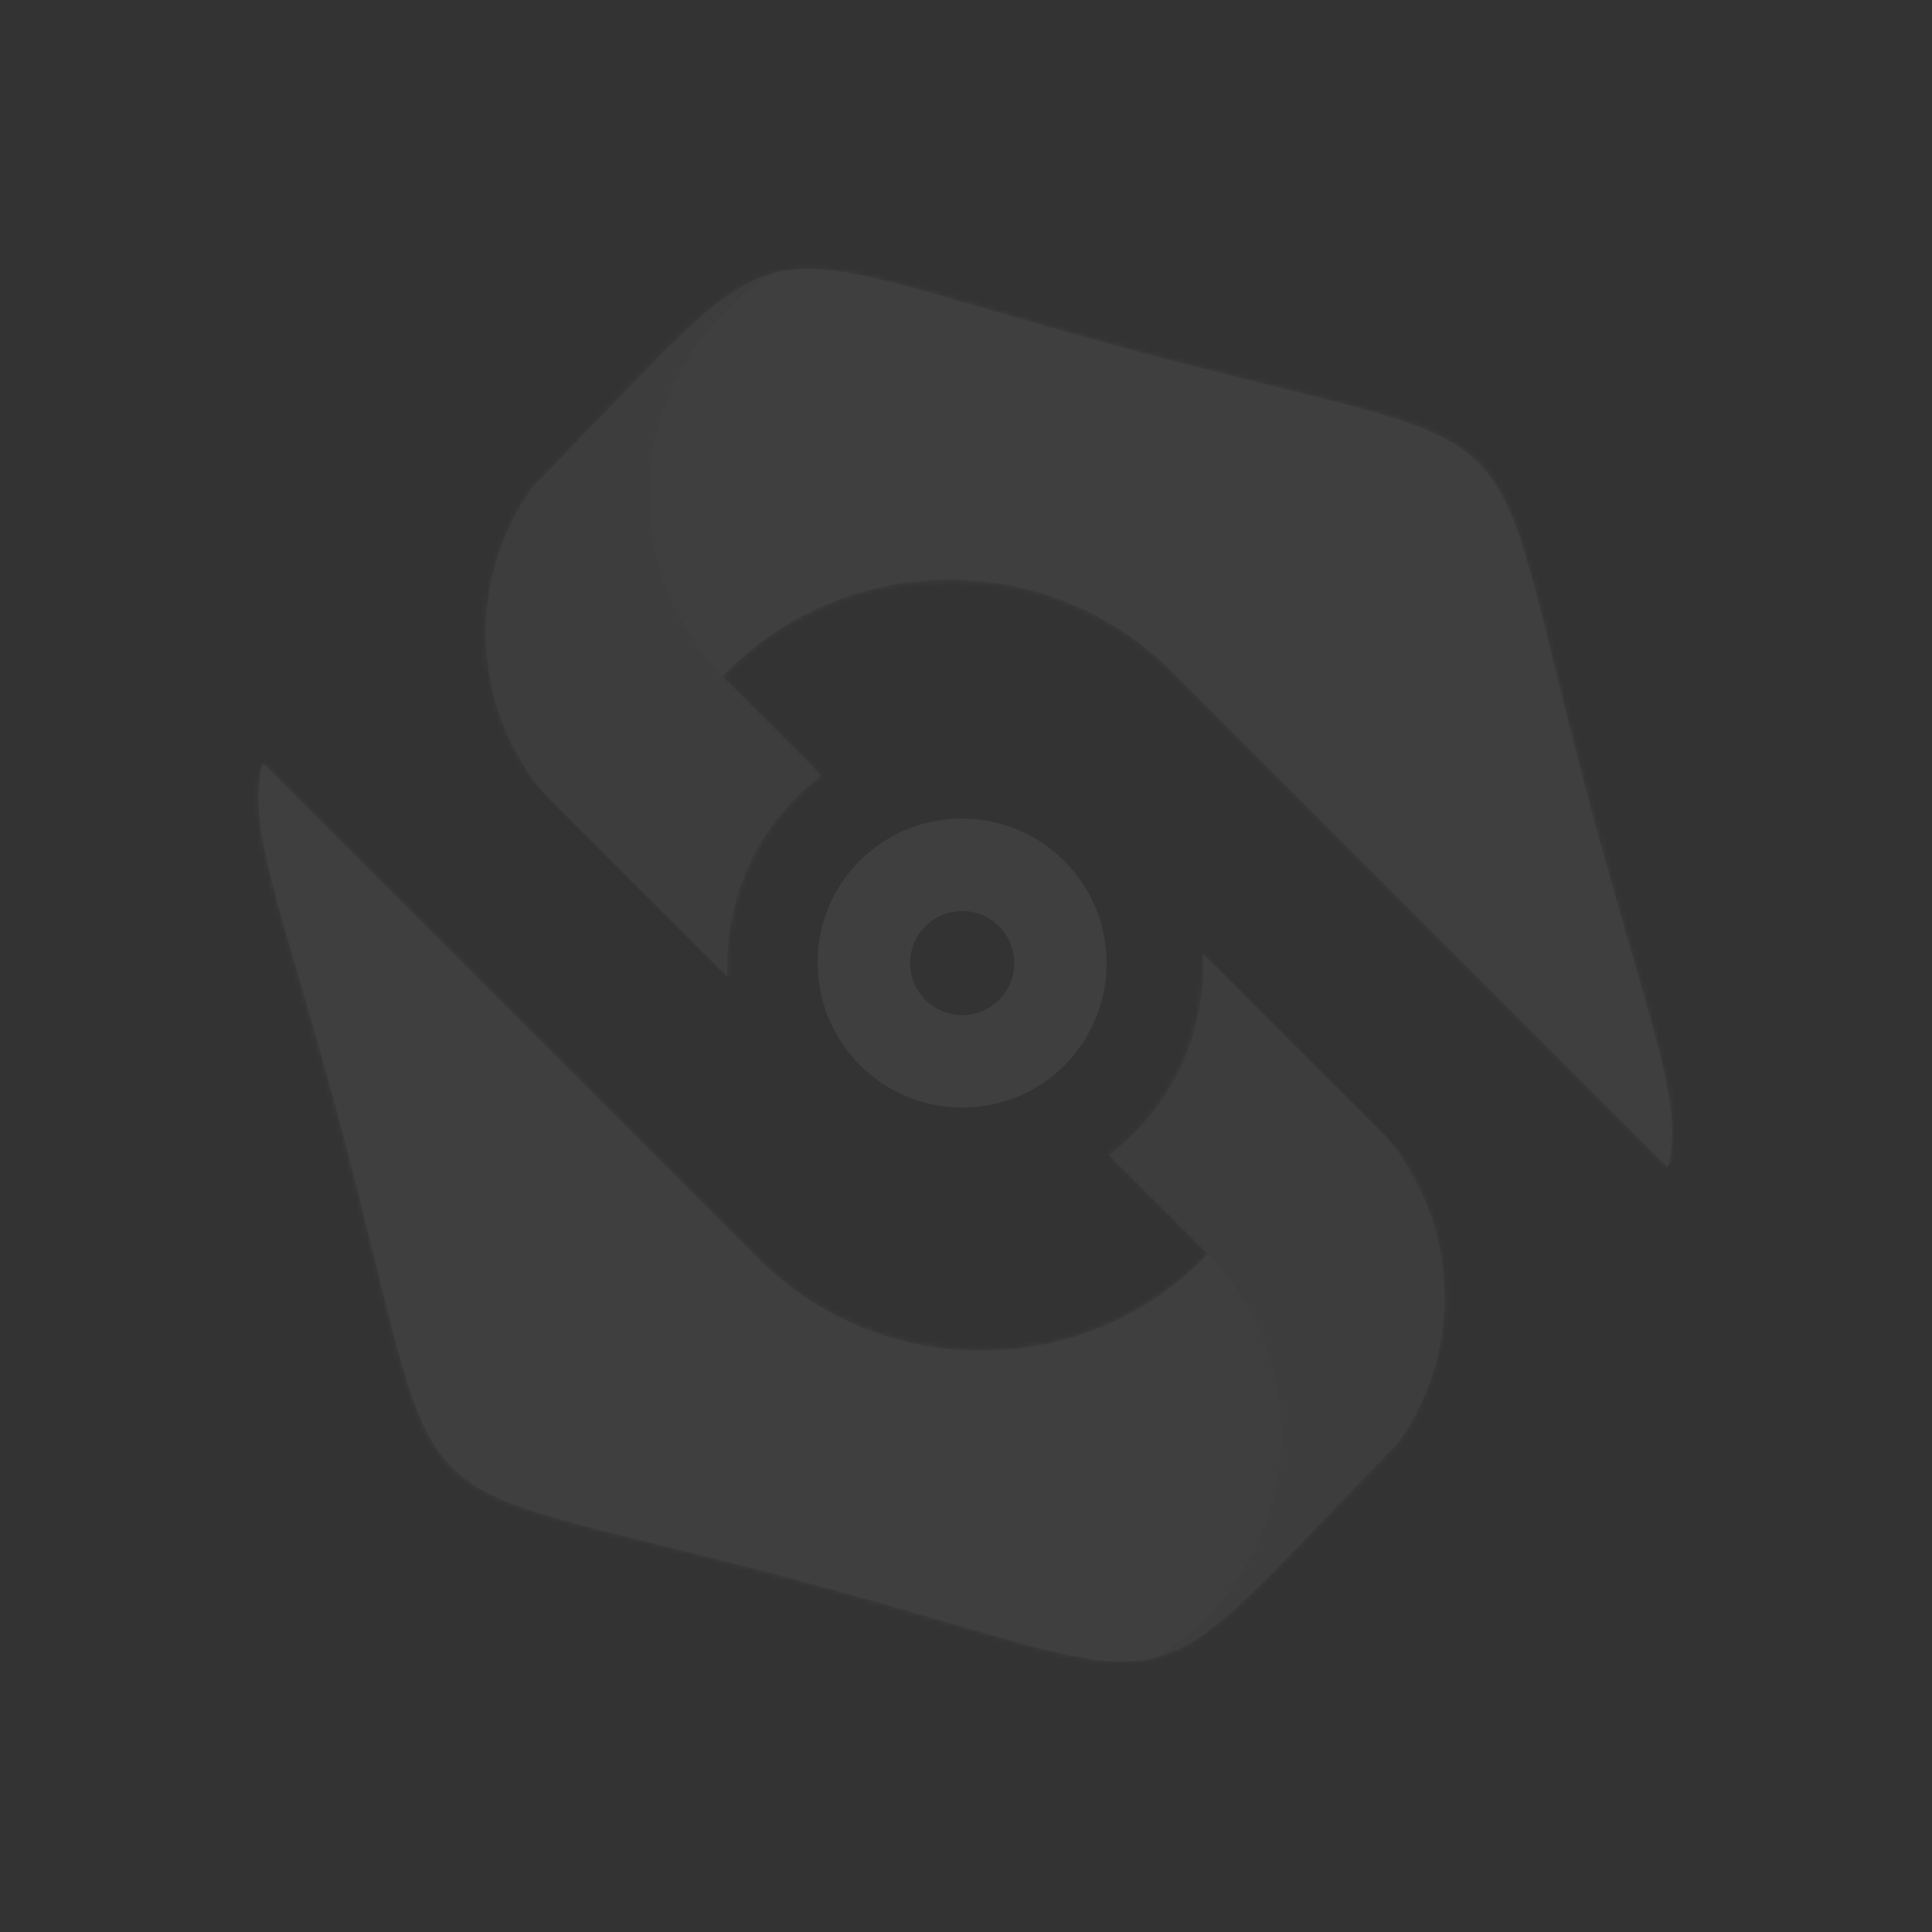<svg width="371" height="371" viewBox="0 0 371 371" fill="none" xmlns="http://www.w3.org/2000/svg">
<rect x="0" y="0" width="371" height="371" fill="#333333" stroke="none"/>
<g opacity="0.06">
<path d="M209.624 197.276C214.764 186.883 213.012 173.971 204.375 165.334C195.738 156.696 182.778 154.928 172.4 160.052C169.762 161.37 167.3 163.089 165.097 165.292C162.894 167.495 161.158 169.94 159.857 172.595C154.749 182.956 156.517 195.917 165.155 204.554C173.792 213.191 186.736 214.943 197.081 209.819C199.736 208.518 202.197 206.798 204.4 204.595C206.603 202.392 208.339 199.947 209.624 197.276ZM177.697 192.011C176.537 190.851 175.731 189.466 175.246 187.984C174.116 184.538 174.965 180.595 177.683 177.878C180.4 175.16 184.343 174.311 187.757 175.409C189.238 175.862 190.64 176.684 191.832 177.876C193.025 179.069 193.831 180.454 194.283 181.935C195.414 185.382 194.548 189.308 191.831 192.026C189.113 194.744 185.154 195.576 181.692 194.43C180.227 193.962 178.842 193.155 177.697 192.011Z" fill="white"/>
<path fill-rule="evenodd" clip-rule="evenodd" d="M157.692 148.914L138.693 129.915C128.138 118.974 123.116 103.853 125.031 88.788C126.947 73.723 135.578 60.355 148.528 52.465C136.973 55.544 127.826 67.559 102.291 93.513C89.255 111.673 90.633 136.078 104.703 152.657L139.703 187.657C139.046 175.197 143.476 162.517 152.995 152.998C154.491 151.502 156.051 150.135 157.692 148.914Z" fill="#D6D6D6"/>
<mask id="mask0_204_126" style="mask-type:luminance" maskUnits="userSpaceOnUse" x="93" y="52" width="65" height="136">
<path d="M157.692 148.914L138.693 129.915C128.138 118.974 123.116 103.853 125.031 88.788C126.947 73.723 135.578 60.355 148.528 52.465C136.973 55.544 127.826 67.559 102.291 93.513C89.255 111.673 90.633 136.078 104.703 152.657L139.703 187.657C139.046 175.197 143.476 162.517 152.995 152.998C154.491 151.502 156.051 150.135 157.692 148.914Z" fill="white"/>
</mask>
<g mask="url(#mask0_204_126)">
<path d="M211.728 115.665L144.29 48.227L72.281 120.235L139.719 187.673L211.728 115.665Z" fill="#D6D6D6"/>
</g>
<path fill-rule="evenodd" clip-rule="evenodd" d="M213.014 221.796L232.013 240.795C242.568 251.736 247.59 266.856 245.674 281.921C243.758 296.987 235.128 310.354 222.178 318.245C233.733 315.166 242.879 303.151 268.399 277.18C281.434 259.02 280.057 234.615 265.986 218.036L230.986 183.036C231.643 195.496 227.214 208.176 217.694 217.696C216.199 219.192 214.639 220.558 212.998 221.78" fill="#D6D6D6"/>
<mask id="mask1_204_126" style="mask-type:luminance" maskUnits="userSpaceOnUse" x="212" y="183" width="66" height="136">
<path d="M213.014 221.796L232.013 240.795C242.568 251.736 247.59 266.856 245.674 281.921C243.758 296.987 235.128 310.354 222.178 318.245C233.733 315.166 242.879 303.151 268.399 277.18C281.434 259.02 280.057 234.615 265.986 218.036L230.986 183.036C231.643 195.496 227.214 208.176 217.694 217.696C216.199 219.192 214.639 220.558 212.998 221.78" fill="white"/>
</mask>
<g mask="url(#mask1_204_126)">
<path d="M298.424 250.474L230.986 183.036L158.978 255.045L226.416 322.483L298.424 250.474Z" fill="#D6D6D6"/>
</g>
<path fill-rule="evenodd" clip-rule="evenodd" d="M230.967 241.84C207.538 265.269 169.162 265.229 145.684 241.75L50.465 146.532C47.162 158.923 54.116 174.046 65.153 215.121C87.244 297.257 71.436 281.449 153.572 303.54C194.648 314.578 209.786 321.548 222.162 318.228C235.096 310.322 243.758 296.954 245.658 281.905C247.574 266.84 242.552 251.72 231.996 240.778L230.951 241.824L230.967 241.84Z" fill="white"/>
<mask id="mask2_204_126" style="mask-type:luminance" maskUnits="userSpaceOnUse" x="49" y="146" width="198" height="174">
<path d="M230.967 241.84C207.538 265.269 169.162 265.229 145.684 241.75L50.465 146.532C47.162 158.923 54.116 174.046 65.153 215.121C87.244 297.257 71.436 281.449 153.572 303.54C194.648 314.578 209.786 321.548 222.162 318.228C235.096 310.322 243.758 296.954 245.658 281.905C247.574 266.84 242.552 251.72 231.996 240.778L230.951 241.824L230.967 241.84Z" fill="white"/>
</mask>
<g mask="url(#mask2_204_126)">
<path d="M268.334 277.116L94.107 102.889L-6.508 203.505L167.719 377.731L268.334 277.116Z" fill="white"/>
</g>
<path fill-rule="evenodd" clip-rule="evenodd" d="M139.754 128.854C163.184 105.425 201.56 105.465 225.038 128.943L320.257 224.162C323.56 211.771 316.606 196.648 305.569 155.572C283.445 73.437 299.253 89.245 217.118 67.154C176.042 56.116 160.903 49.146 148.528 52.465C135.594 60.372 126.931 73.739 125.032 88.788C123.116 103.853 128.138 118.974 138.693 129.915L139.738 128.87L139.754 128.854Z" fill="white"/>
<mask id="mask3_204_126" style="mask-type:luminance" maskUnits="userSpaceOnUse" x="124" y="51" width="198" height="174">
<path d="M139.754 128.854C163.184 105.425 201.56 105.465 225.038 128.943L320.257 224.162C323.56 211.771 316.606 196.648 305.569 155.572C283.445 73.437 299.253 89.245 217.118 67.154C176.042 56.116 160.903 49.146 148.528 52.465C135.594 60.372 126.931 73.739 125.032 88.788C123.116 103.853 128.138 118.974 138.693 129.915L139.738 128.87L139.754 128.854Z" fill="white"/>
</mask>
<g mask="url(#mask3_204_126)">
<path d="M377.198 167.189L202.971 -7.038L102.356 93.578L276.582 267.805L377.198 167.189Z" fill="white"/>
</g>
</g>
</svg>
